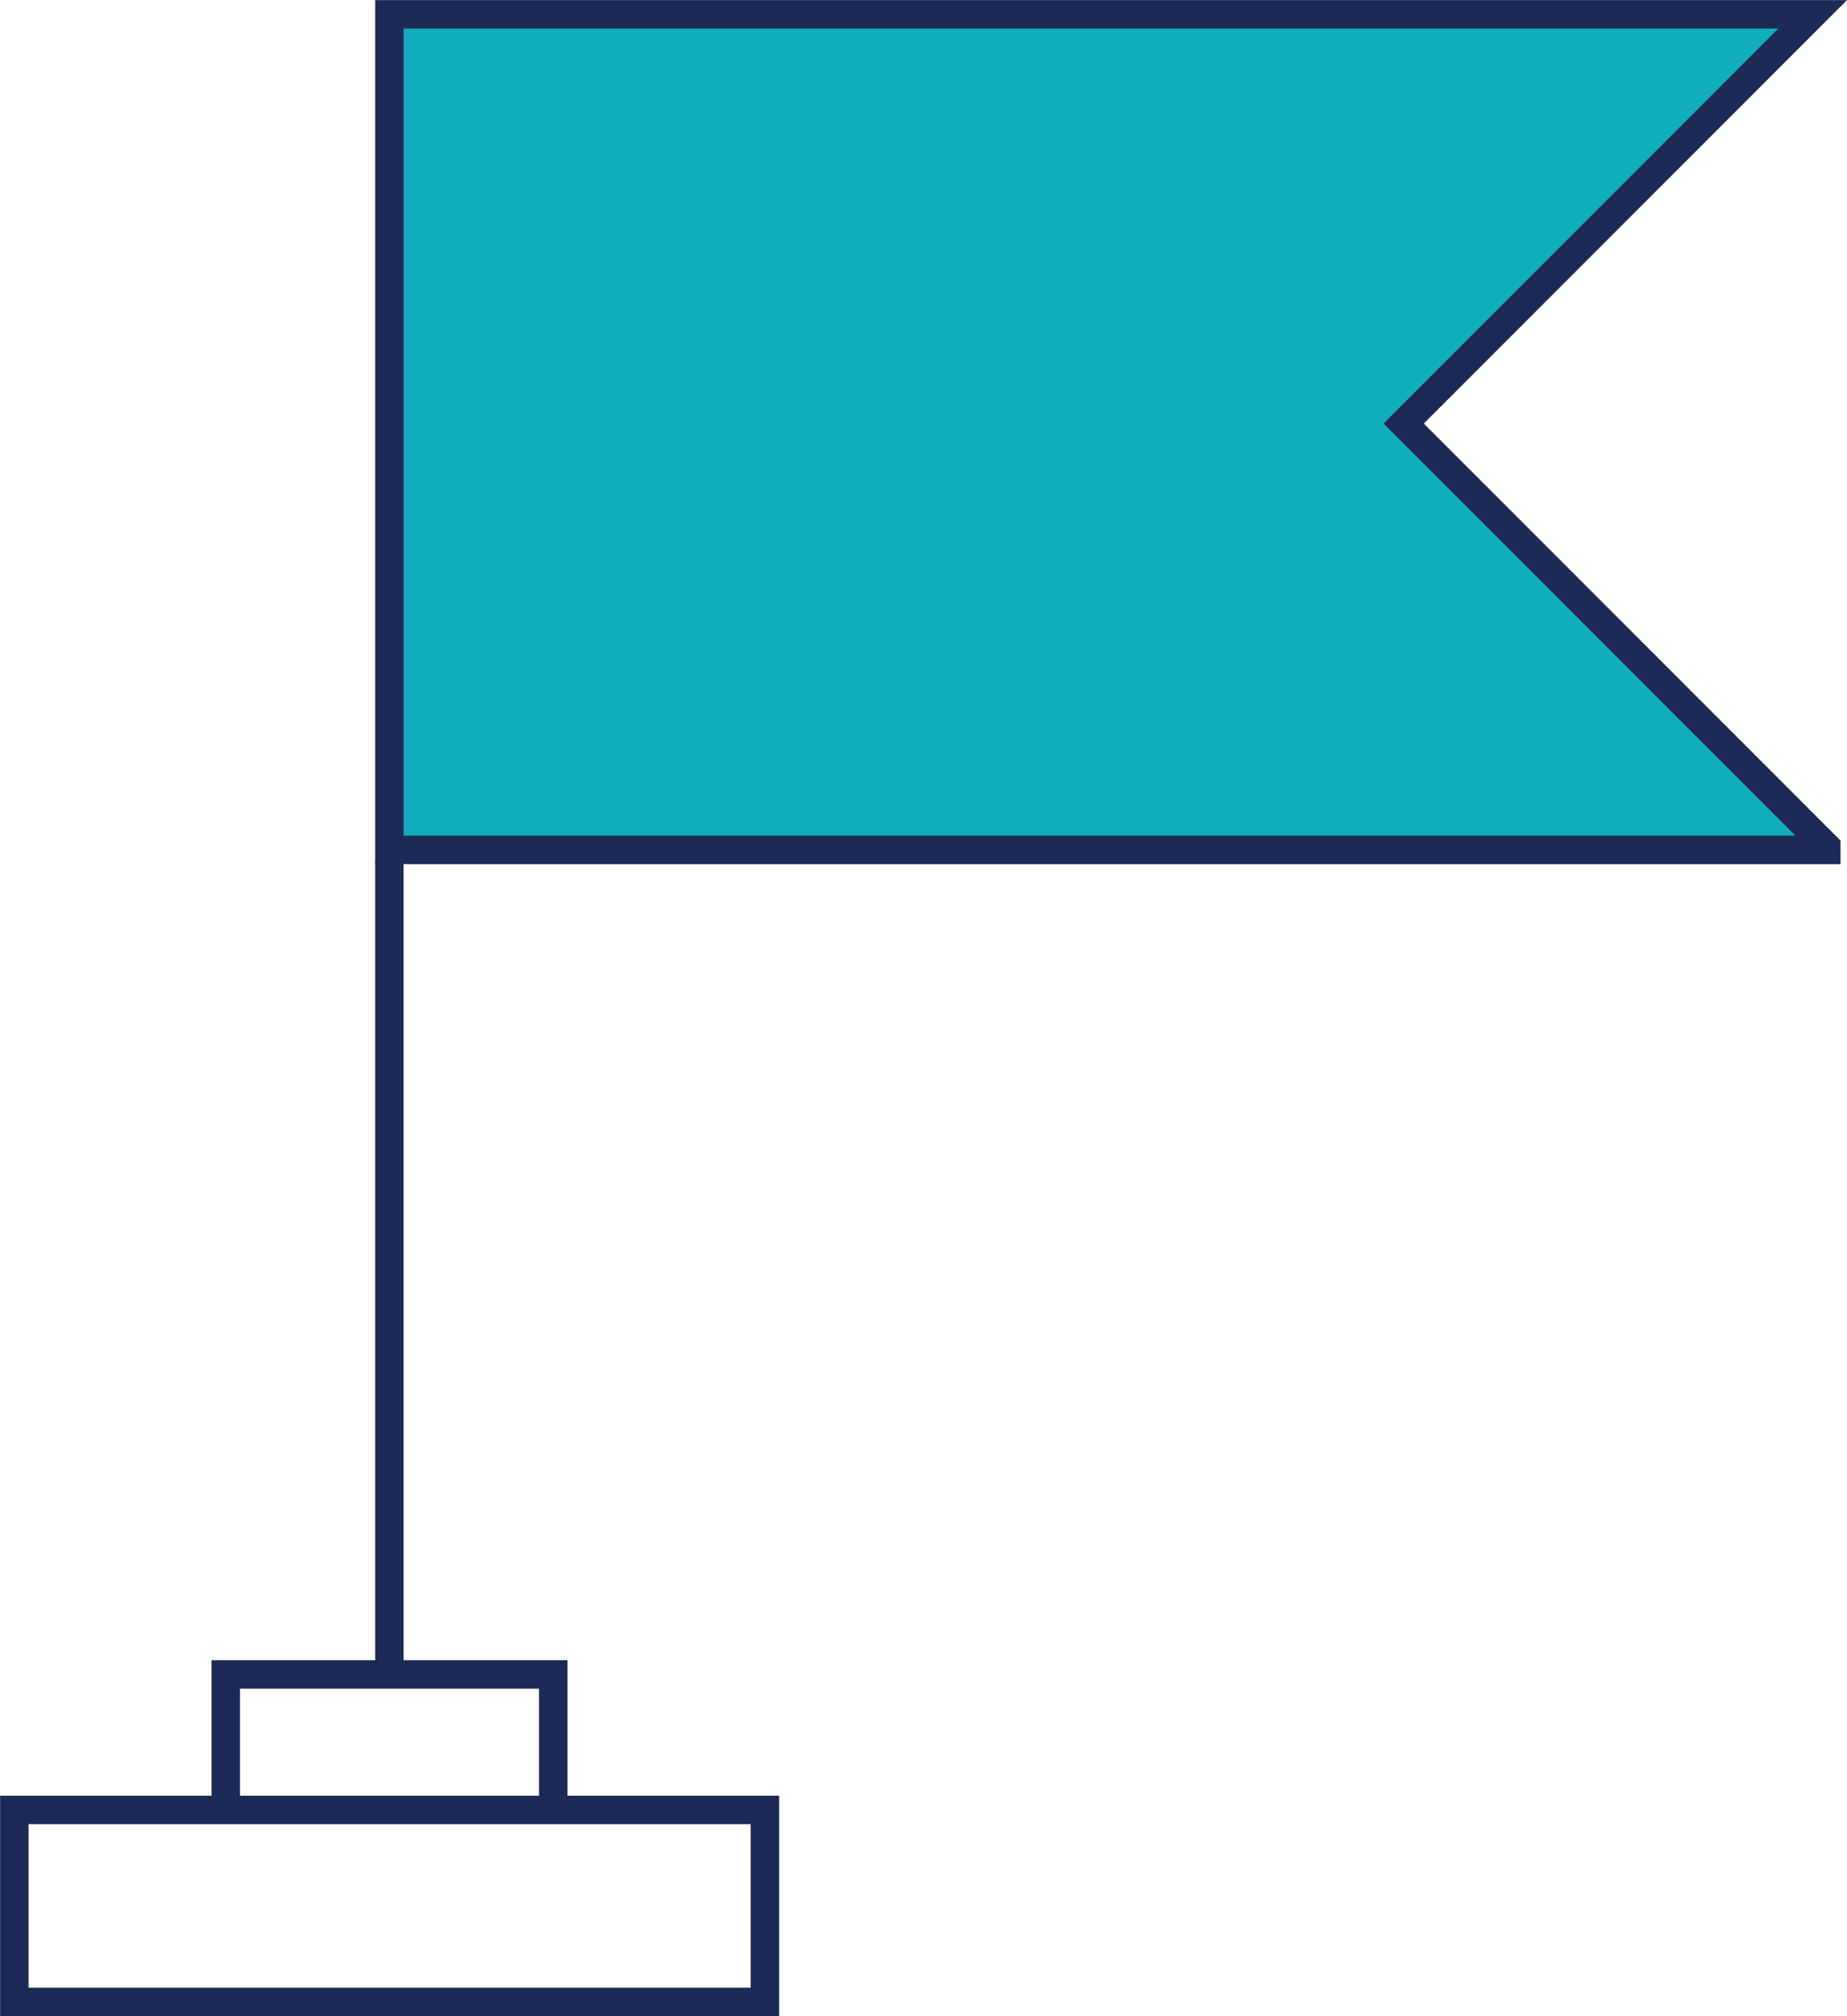 <svg id="Layer_1" data-name="Layer 1" xmlns="http://www.w3.org/2000/svg" viewBox="0 0 81.16 88.53"><defs><style>.cls-1{fill:#12adbc;}.cls-1,.cls-2{stroke:#1e2a56;stroke-miterlimit:10;stroke-width:1.25px;}.cls-2{fill:none;}</style></defs><title>Artboard 106</title><polygon class="cls-1" points="61.68 18.6 79.65 0.63 17.11 0.63 17.11 37.32 80.25 37.32 80.25 37.17 61.68 18.6"/><line class="cls-2" x1="17.11" y1="37.77" x2="17.11" y2="74.02"/><polyline class="cls-2" points="9.92 79.97 9.92 73.53 24.31 73.53 24.31 79.97"/><rect class="cls-2" x="0.63" y="79.48" width="32.98" height="8.43"/></svg>
